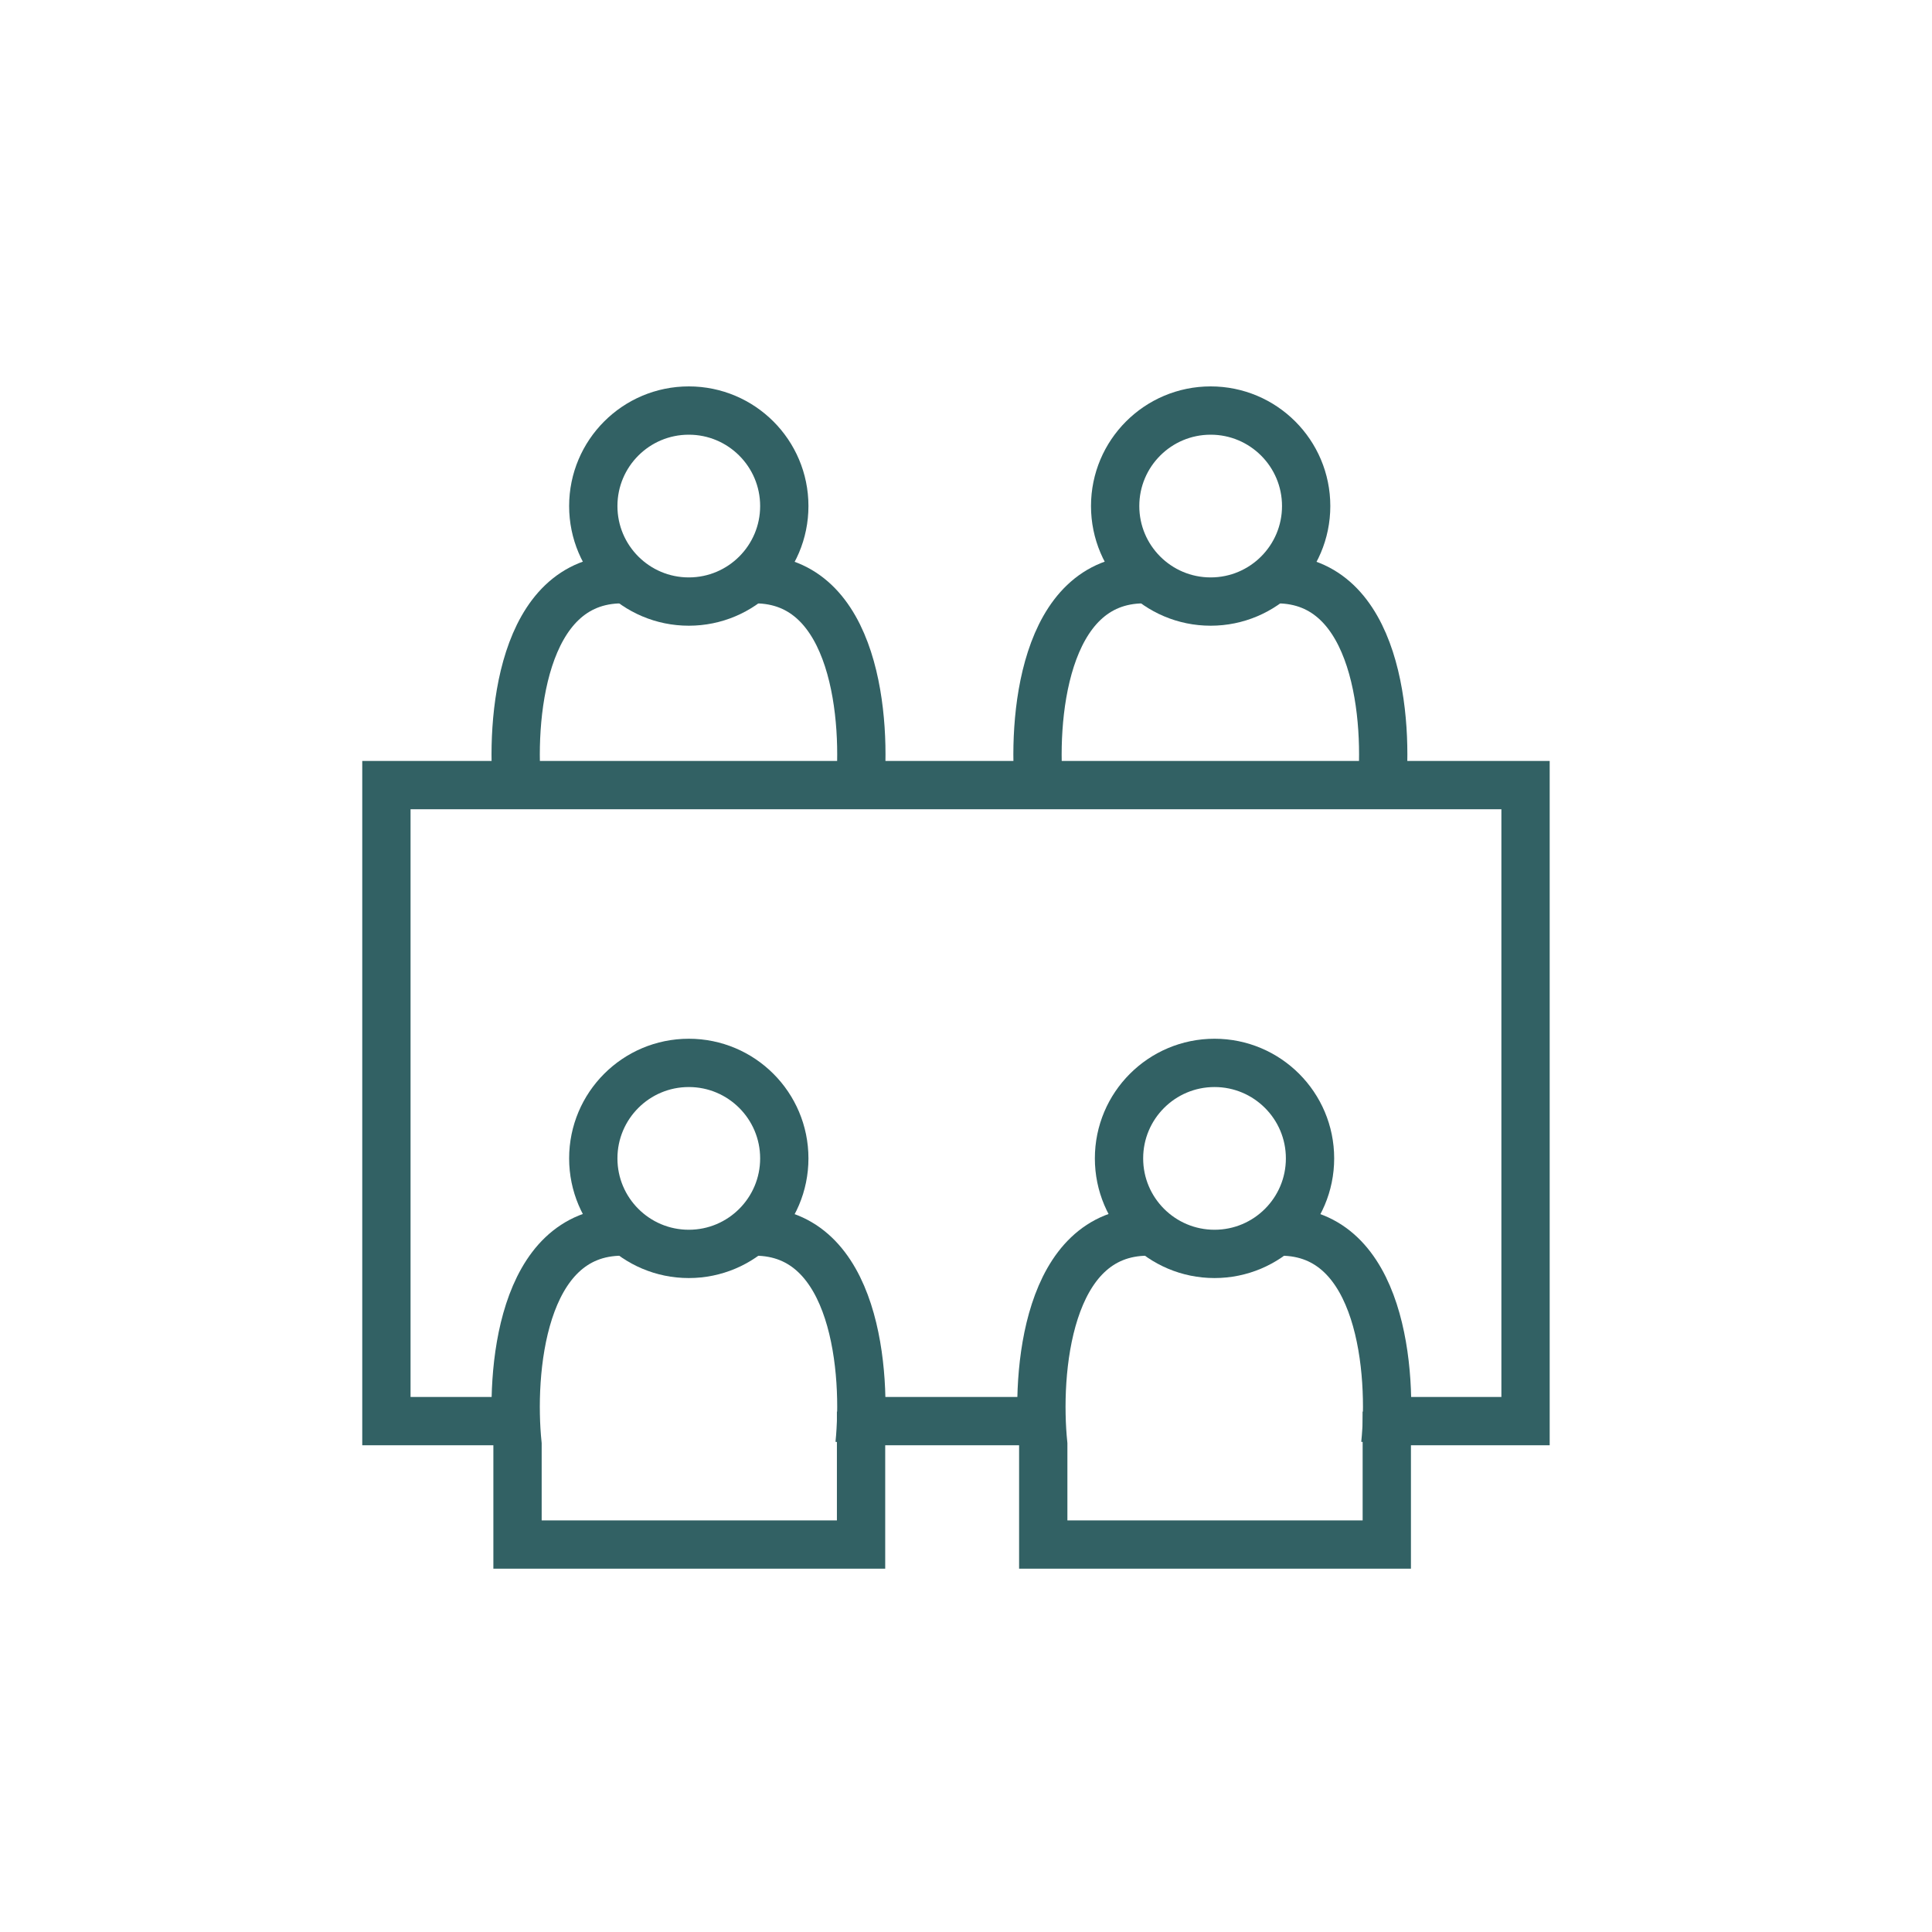 <?xml version="1.0" encoding="UTF-8"?> <svg xmlns="http://www.w3.org/2000/svg" width="60" height="60" viewBox="0 0 60 60" fill="none"><path d="M32.197 44.134H27.035M42.807 44.134H47.377V24.382H12V44.134H15.98" stroke="#326164" stroke-width="1.5"></path><circle cx="21.391" cy="15.716" r="2.966" stroke="#326164" stroke-width="1.5"></circle><path d="M16.072 24.595C15.844 22.392 16.174 17.988 19.318 17.988" stroke="#326164" stroke-width="1.5"></path><path d="M26.693 24.595C26.921 22.392 26.59 17.988 23.447 17.988" stroke="#326164" stroke-width="1.5"></path><circle cx="21.391" cy="35.975" r="2.966" stroke="#326164" stroke-width="1.5"></circle><path d="M19.318 38.247C16.174 38.247 15.844 42.651 16.072 44.854V47.967H26.741V43.839" stroke="#326164" stroke-width="1.5"></path><path d="M26.693 44.854C26.921 42.651 26.59 38.247 23.447 38.247" stroke="#326164" stroke-width="1.5"></path><circle cx="37.718" cy="35.975" r="2.966" stroke="#326164" stroke-width="1.5"></circle><path d="M35.645 38.247C32.502 38.247 32.171 42.651 32.399 44.854V47.967H43.068V43.839" stroke="#326164" stroke-width="1.5"></path><path d="M43.021 44.854C43.249 42.651 42.918 38.247 39.775 38.247" stroke="#326164" stroke-width="1.5"></path><circle cx="37.598" cy="15.716" r="2.966" stroke="#326164" stroke-width="1.5"></circle><path d="M32.278 24.595C32.05 22.392 32.381 17.988 35.525 17.988" stroke="#326164" stroke-width="1.5"></path><path d="M42.9 24.595C43.128 22.392 42.797 17.988 39.654 17.988" stroke="#326164" stroke-width="1.5"></path></svg> 